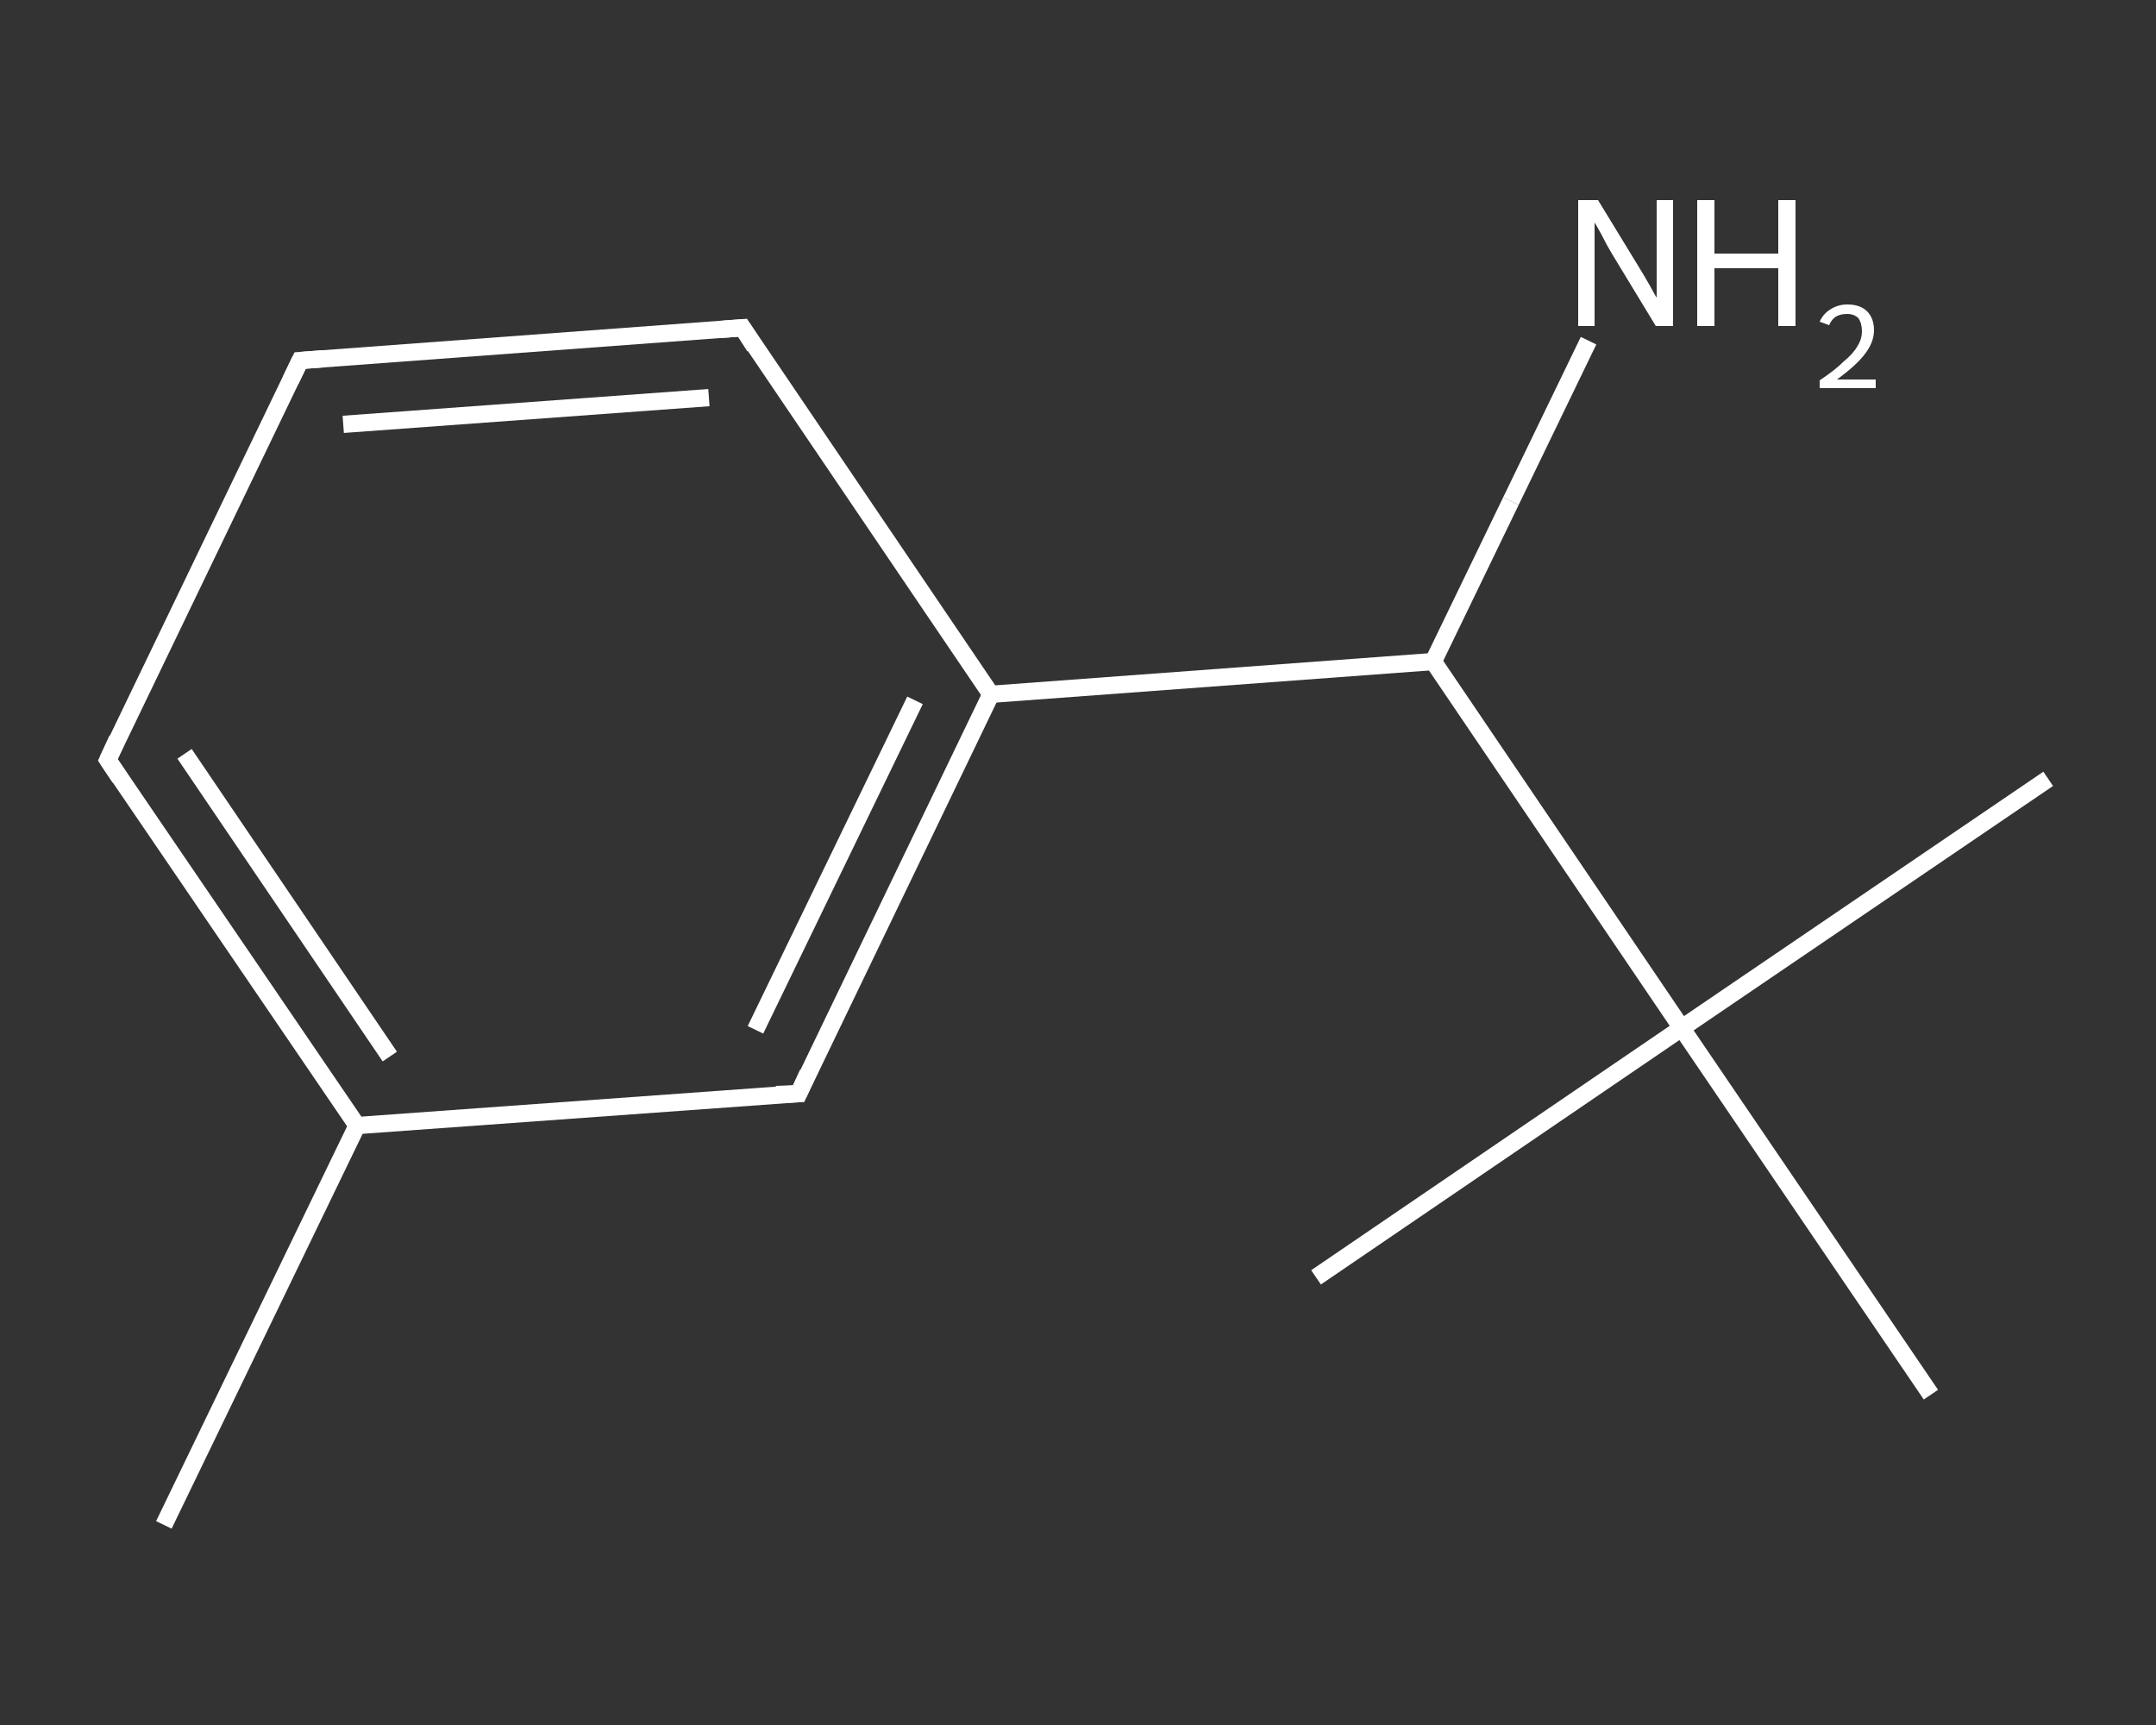 <?xml version='1.0' encoding='iso-8859-1'?>
<svg version='1.1' baseProfile='full'
              xmlns='http://www.w3.org/2000/svg'
                      xmlns:rdkit='http://www.rdkit.org/xml'
                      xmlns:xlink='http://www.w3.org/1999/xlink'
                  xml:space='preserve'
width='250px' height='200px' viewBox='0 0 250 200'>
<rect x="0" y="0" width="250" height="200" fill="#333333" stroke="none"/>
<!-- END OF HEADER -->
<rect style='opacity:1.0;fill:transparent;stroke:none' width='250.0' height='200.0' x='0.0' y='0.0'> </rect>
<path class='bond-0 atom-0 atom-1' d='M 19.0,176.8 L 41.4,130.5' style='fill:none;fill-rule:evenodd;stroke:#FFFFFF;stroke-width:2.0px;stroke-linecap:butt;stroke-linejoin:miter;stroke-opacity:1' />
<path class='bond-1 atom-1 atom-2' d='M 41.4,130.5 L 12.5,88.1' style='fill:none;fill-rule:evenodd;stroke:#FFFFFF;stroke-width:2.0px;stroke-linecap:butt;stroke-linejoin:miter;stroke-opacity:1' />
<path class='bond-1 atom-1 atom-2' d='M 45.2,122.5 L 21.4,87.4' style='fill:none;fill-rule:evenodd;stroke:#FFFFFF;stroke-width:2.0px;stroke-linecap:butt;stroke-linejoin:miter;stroke-opacity:1' />
<path class='bond-2 atom-2 atom-3' d='M 12.5,88.1 L 34.8,41.8' style='fill:none;fill-rule:evenodd;stroke:#FFFFFF;stroke-width:2.0px;stroke-linecap:butt;stroke-linejoin:miter;stroke-opacity:1' />
<path class='bond-3 atom-3 atom-4' d='M 34.8,41.8 L 86.1,38.0' style='fill:none;fill-rule:evenodd;stroke:#FFFFFF;stroke-width:2.0px;stroke-linecap:butt;stroke-linejoin:miter;stroke-opacity:1' />
<path class='bond-3 atom-3 atom-4' d='M 39.8,49.2 L 82.2,46.1' style='fill:none;fill-rule:evenodd;stroke:#FFFFFF;stroke-width:2.0px;stroke-linecap:butt;stroke-linejoin:miter;stroke-opacity:1' />
<path class='bond-4 atom-4 atom-5' d='M 86.1,38.0 L 114.9,80.5' style='fill:none;fill-rule:evenodd;stroke:#FFFFFF;stroke-width:2.0px;stroke-linecap:butt;stroke-linejoin:miter;stroke-opacity:1' />
<path class='bond-5 atom-5 atom-6' d='M 114.9,80.5 L 166.2,76.7' style='fill:none;fill-rule:evenodd;stroke:#FFFFFF;stroke-width:2.0px;stroke-linecap:butt;stroke-linejoin:miter;stroke-opacity:1' />
<path class='bond-6 atom-6 atom-7' d='M 166.2,76.7 L 175.2,58.1' style='fill:none;fill-rule:evenodd;stroke:#FFFFFF;stroke-width:2.0px;stroke-linecap:butt;stroke-linejoin:miter;stroke-opacity:1' />
<path class='bond-6 atom-6 atom-7' d='M 175.2,58.1 L 184.2,39.5' style='fill:none;fill-rule:evenodd;stroke:#FFFFFF;stroke-width:2.0px;stroke-linecap:butt;stroke-linejoin:miter;stroke-opacity:1' />
<path class='bond-7 atom-6 atom-8' d='M 166.2,76.7 L 195.0,119.2' style='fill:none;fill-rule:evenodd;stroke:#FFFFFF;stroke-width:2.0px;stroke-linecap:butt;stroke-linejoin:miter;stroke-opacity:1' />
<path class='bond-8 atom-8 atom-9' d='M 195.0,119.2 L 237.5,90.3' style='fill:none;fill-rule:evenodd;stroke:#FFFFFF;stroke-width:2.0px;stroke-linecap:butt;stroke-linejoin:miter;stroke-opacity:1' />
<path class='bond-9 atom-8 atom-10' d='M 195.0,119.2 L 152.6,148.1' style='fill:none;fill-rule:evenodd;stroke:#FFFFFF;stroke-width:2.0px;stroke-linecap:butt;stroke-linejoin:miter;stroke-opacity:1' />
<path class='bond-10 atom-8 atom-11' d='M 195.0,119.2 L 223.9,161.7' style='fill:none;fill-rule:evenodd;stroke:#FFFFFF;stroke-width:2.0px;stroke-linecap:butt;stroke-linejoin:miter;stroke-opacity:1' />
<path class='bond-11 atom-5 atom-12' d='M 114.9,80.5 L 92.6,126.8' style='fill:none;fill-rule:evenodd;stroke:#FFFFFF;stroke-width:2.0px;stroke-linecap:butt;stroke-linejoin:miter;stroke-opacity:1' />
<path class='bond-11 atom-5 atom-12' d='M 106.1,81.2 L 87.6,119.4' style='fill:none;fill-rule:evenodd;stroke:#FFFFFF;stroke-width:2.0px;stroke-linecap:butt;stroke-linejoin:miter;stroke-opacity:1' />
<path class='bond-12 atom-12 atom-1' d='M 92.6,126.8 L 41.4,130.5' style='fill:none;fill-rule:evenodd;stroke:#FFFFFF;stroke-width:2.0px;stroke-linecap:butt;stroke-linejoin:miter;stroke-opacity:1' />
<path d='M 13.9,90.2 L 12.5,88.1 L 13.6,85.7' style='fill:none;stroke:#FFFFFF;stroke-width:2.0px;stroke-linecap:butt;stroke-linejoin:miter;stroke-opacity:1;' />
<path d='M 33.7,44.1 L 34.8,41.8 L 37.4,41.6' style='fill:none;stroke:#FFFFFF;stroke-width:2.0px;stroke-linecap:butt;stroke-linejoin:miter;stroke-opacity:1;' />
<path d='M 83.5,38.2 L 86.1,38.0 L 87.5,40.2' style='fill:none;stroke:#FFFFFF;stroke-width:2.0px;stroke-linecap:butt;stroke-linejoin:miter;stroke-opacity:1;' />
<path d='M 93.7,124.4 L 92.6,126.8 L 90.0,126.9' style='fill:none;stroke:#FFFFFF;stroke-width:2.0px;stroke-linecap:butt;stroke-linejoin:miter;stroke-opacity:1;' />
<path class='atom-7' d='M 185.3 23.2
L 190.0 30.9
Q 190.5 31.7, 191.3 33.1
Q 192.0 34.4, 192.1 34.5
L 192.1 23.2
L 194.0 23.2
L 194.0 37.8
L 192.0 37.8
L 186.9 29.4
Q 186.3 28.4, 185.7 27.2
Q 185.1 26.1, 184.9 25.8
L 184.9 37.8
L 183.0 37.8
L 183.0 23.2
L 185.3 23.2
' fill='#FFFFFF'/>
<path class='atom-7' d='M 196.8 23.2
L 198.8 23.2
L 198.8 29.4
L 206.2 29.4
L 206.2 23.2
L 208.2 23.2
L 208.2 37.8
L 206.2 37.8
L 206.2 31.1
L 198.8 31.1
L 198.8 37.8
L 196.8 37.8
L 196.8 23.2
' fill='#FFFFFF'/>
<path class='atom-7' d='M 211.0 37.3
Q 211.4 36.4, 212.2 35.9
Q 213.1 35.3, 214.2 35.3
Q 215.7 35.3, 216.5 36.1
Q 217.3 36.9, 217.3 38.3
Q 217.3 39.7, 216.2 41.1
Q 215.2 42.4, 213.0 44.0
L 217.5 44.0
L 217.5 45.0
L 211.0 45.0
L 211.0 44.1
Q 212.8 42.9, 213.8 41.9
Q 214.9 41.0, 215.4 40.1
Q 215.9 39.3, 215.9 38.4
Q 215.9 37.5, 215.5 36.9
Q 215.0 36.4, 214.2 36.4
Q 213.4 36.4, 212.9 36.7
Q 212.4 37.0, 212.1 37.7
L 211.0 37.3
' fill='#FFFFFF'/>
</svg>
